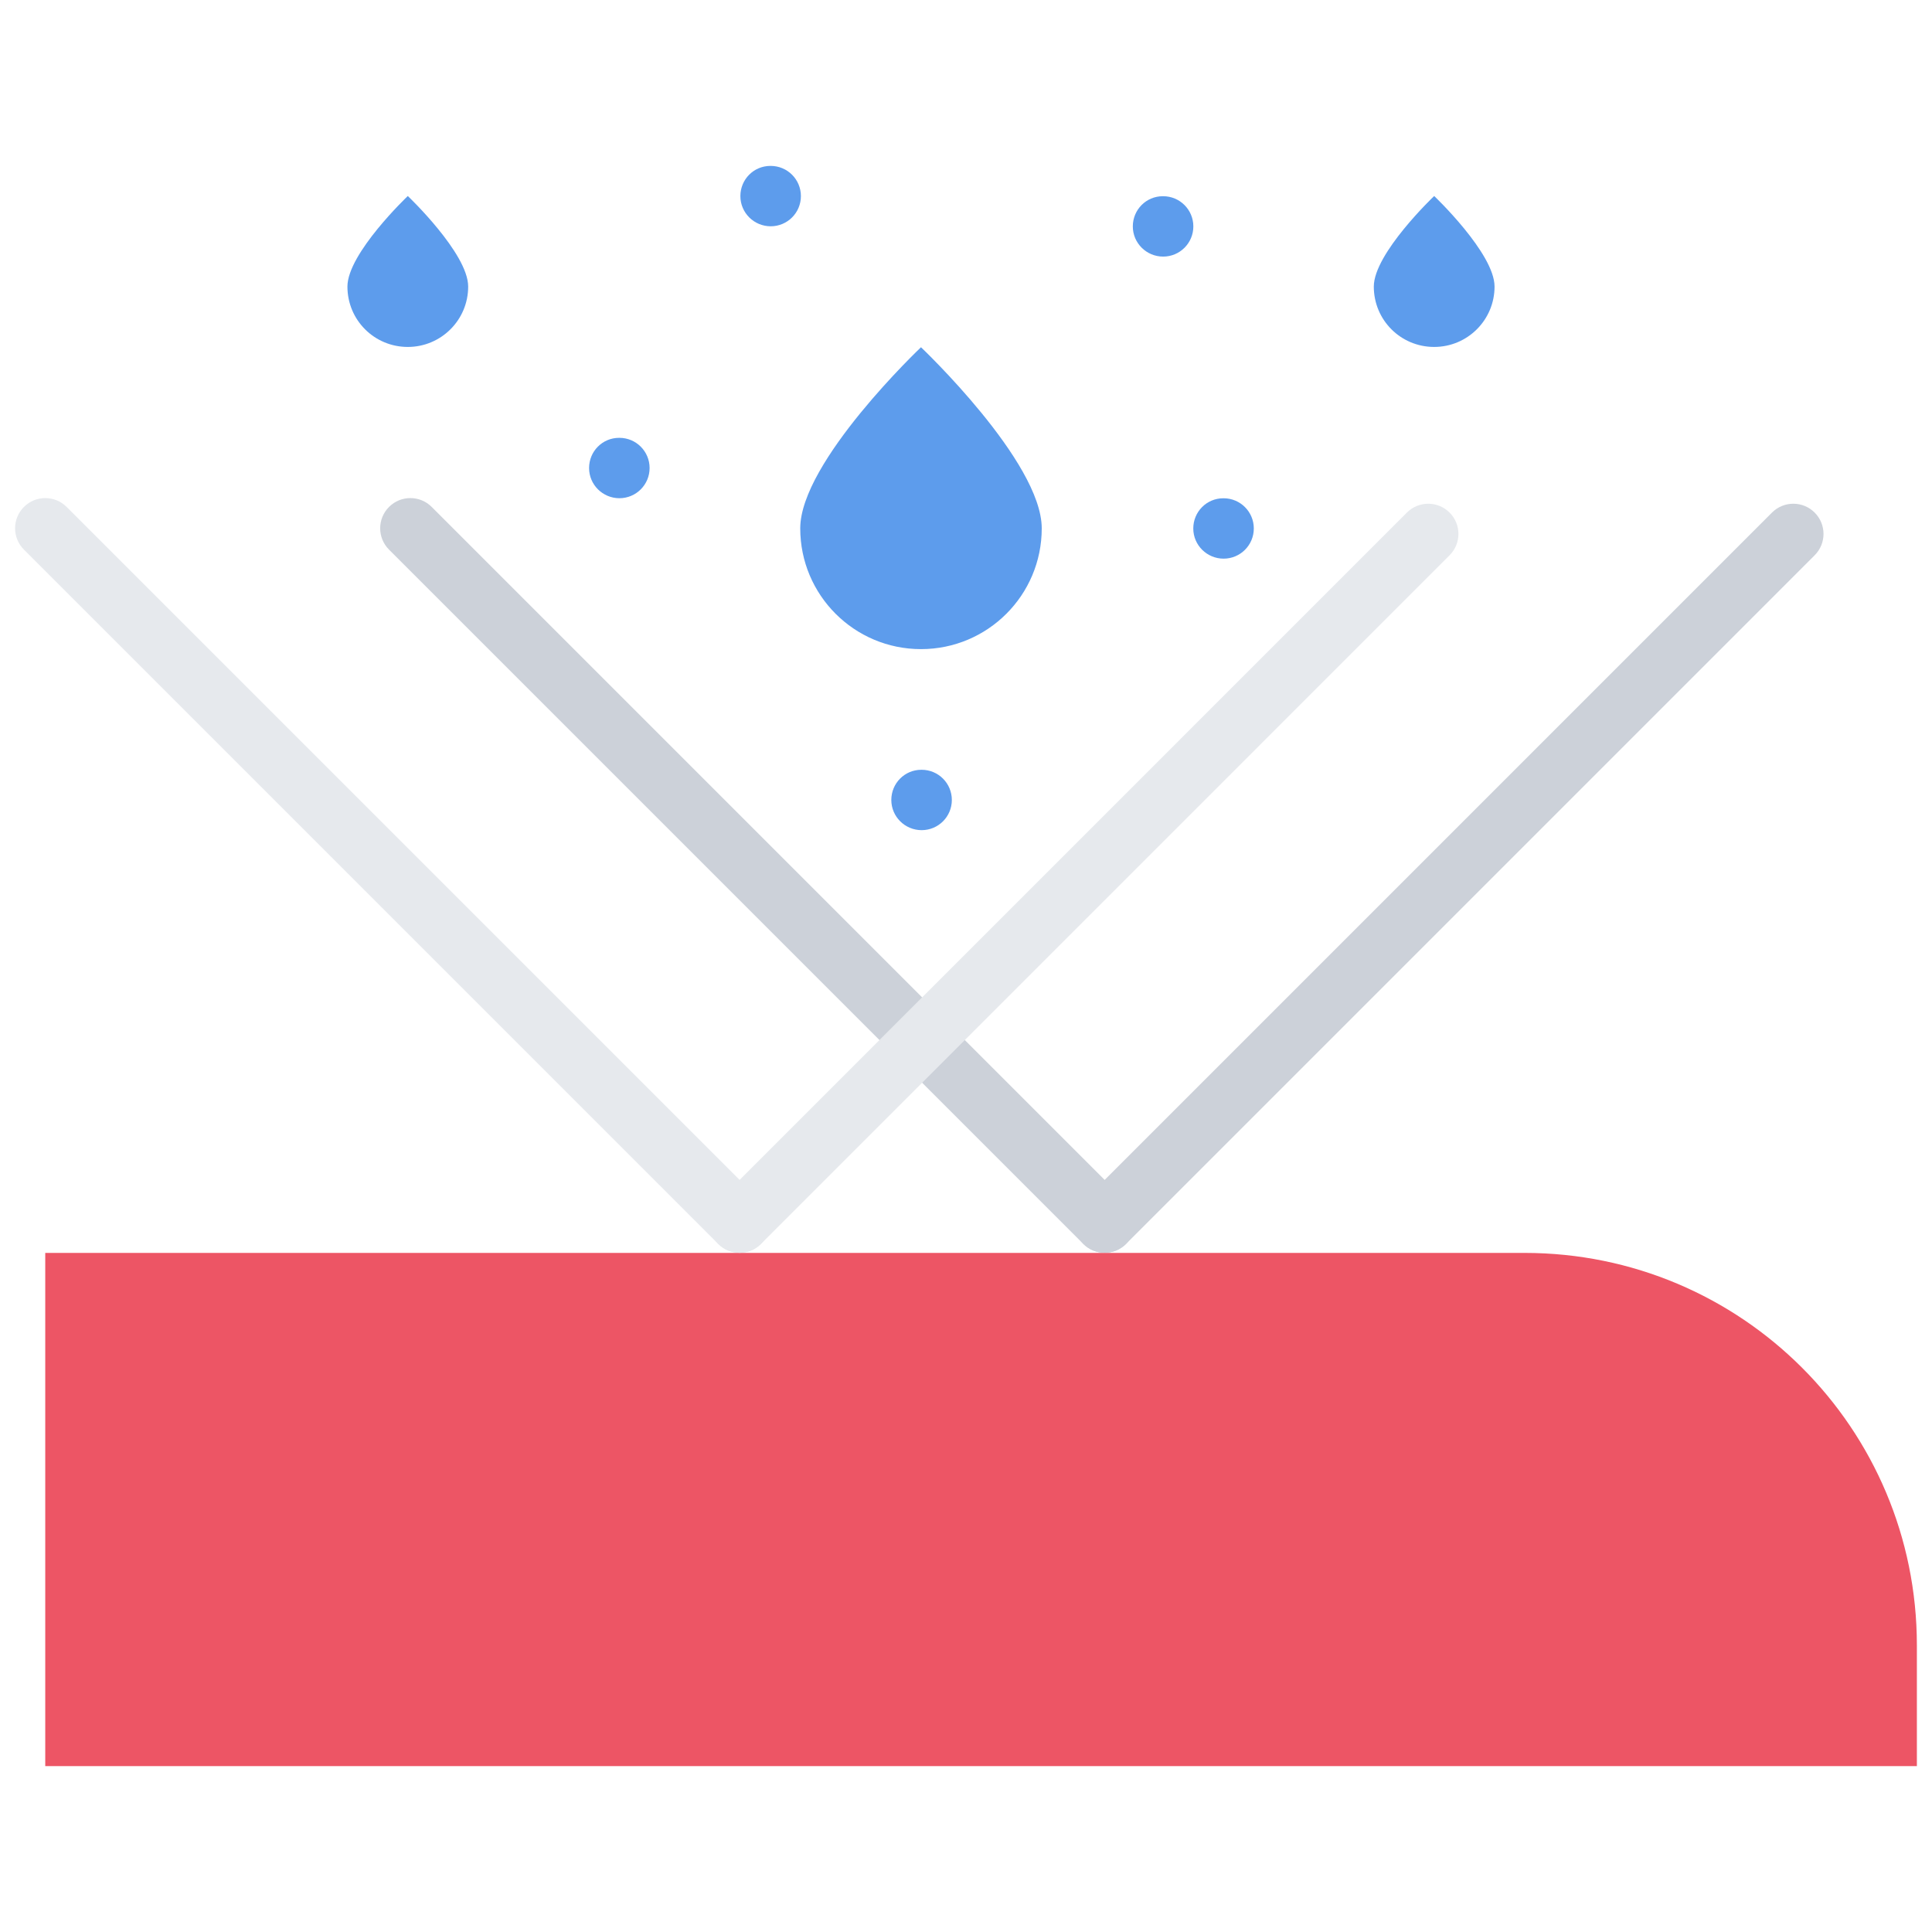 <?xml version="1.0" encoding="UTF-8"?> <svg xmlns="http://www.w3.org/2000/svg" id="icons" height="512" viewBox="0 0 64 64" width="512"> <g> <path d="m36.594 41.5c-.256 0-.512-.098-.707-.293l-23-23c-.391-.391-.391-1.023 0-1.414s1.023-.391 1.414 0l23 23c.391.391.391 1.023 0 1.414-.196.195-.451.293-.707.293z" fill="#ccd1d9"></path> <path d="m36.594 41.5c-.256 0-.512-.098-.707-.293-.391-.391-.391-1.023 0-1.414l22.812-22.813c.391-.391 1.023-.391 1.414 0s.391 1.023 0 1.414l-22.812 22.813c-.196.195-.451.293-.707.293z" fill="#ccd1d9"></path> <g> <path d="m49.509 9.493c0 1.109-.899 2-2 2-1.109 0-2-.891-2-2 0-1.101 2-3 2-3s2 1.9 2 3z" fill="#5d9cec"></path> </g> <g> <path d="m15.509 9.493c0 1.109-.899 2-2 2-1.109 0-2-.891-2-2 0-1.101 2-3 2-3s2 1.9 2 3z" fill="#5d9cec"></path> </g> <g> <path d="m34.509 17.503c0 2.21-1.79 4-4 4s-4-1.79-4-4 4-6 4-6 4 3.79 4 6z" fill="#5d9cec"></path> </g> <g> <path d="m63.499 54.504v4h-62v-17h23.01 12.091 13.899c7.19 0 13 5.809 13 13z" fill="#ed5565"></path> </g> <path d="m24.5 41.5c-.256 0-.512-.098-.707-.293l-23-23c-.391-.391-.391-1.023 0-1.414s1.023-.391 1.414 0l23 23c.391.391.391 1.023 0 1.414-.195.195-.451.293-.707.293z" fill="#e6e9ed"></path> <path d="m24.5 41.5c-.256 0-.512-.098-.707-.293-.391-.391-.391-1.023 0-1.414l22.812-22.813c.391-.391 1.023-.391 1.414 0s.391 1.023 0 1.414l-22.812 22.813c-.195.195-.451.293-.707.293z" fill="#e6e9ed"></path> <g fill="#5d9cec"> <path d="m20.519 16.504c-.553 0-1.005-.447-1.005-1s.442-1 .994-1h.011c.552 0 1 .447 1 1s-.449 1-1 1z"></path> <path d="m25.531 7.496c-.553 0-1.005-.447-1.005-1s.442-1 .994-1h.011c.552 0 1 .447 1 1s-.448 1-1 1z"></path> <path d="m40.534 18.506c-.553 0-1.005-.447-1.005-1s.442-1 .994-1h.011c.552 0 1 .447 1 1s-.448 1-1 1z"></path> <path d="m30.531 27.5c-.553 0-1.005-.447-1.005-1s.442-1 .994-1h.011c.552 0 1 .447 1 1s-.448 1-1 1z"></path> <path d="m38.531 8.5c-.553 0-1.005-.447-1.005-1s.442-1 .994-1h.011c.552 0 1 .447 1 1s-.448 1-1 1z"></path> </g> </g> </svg> 
